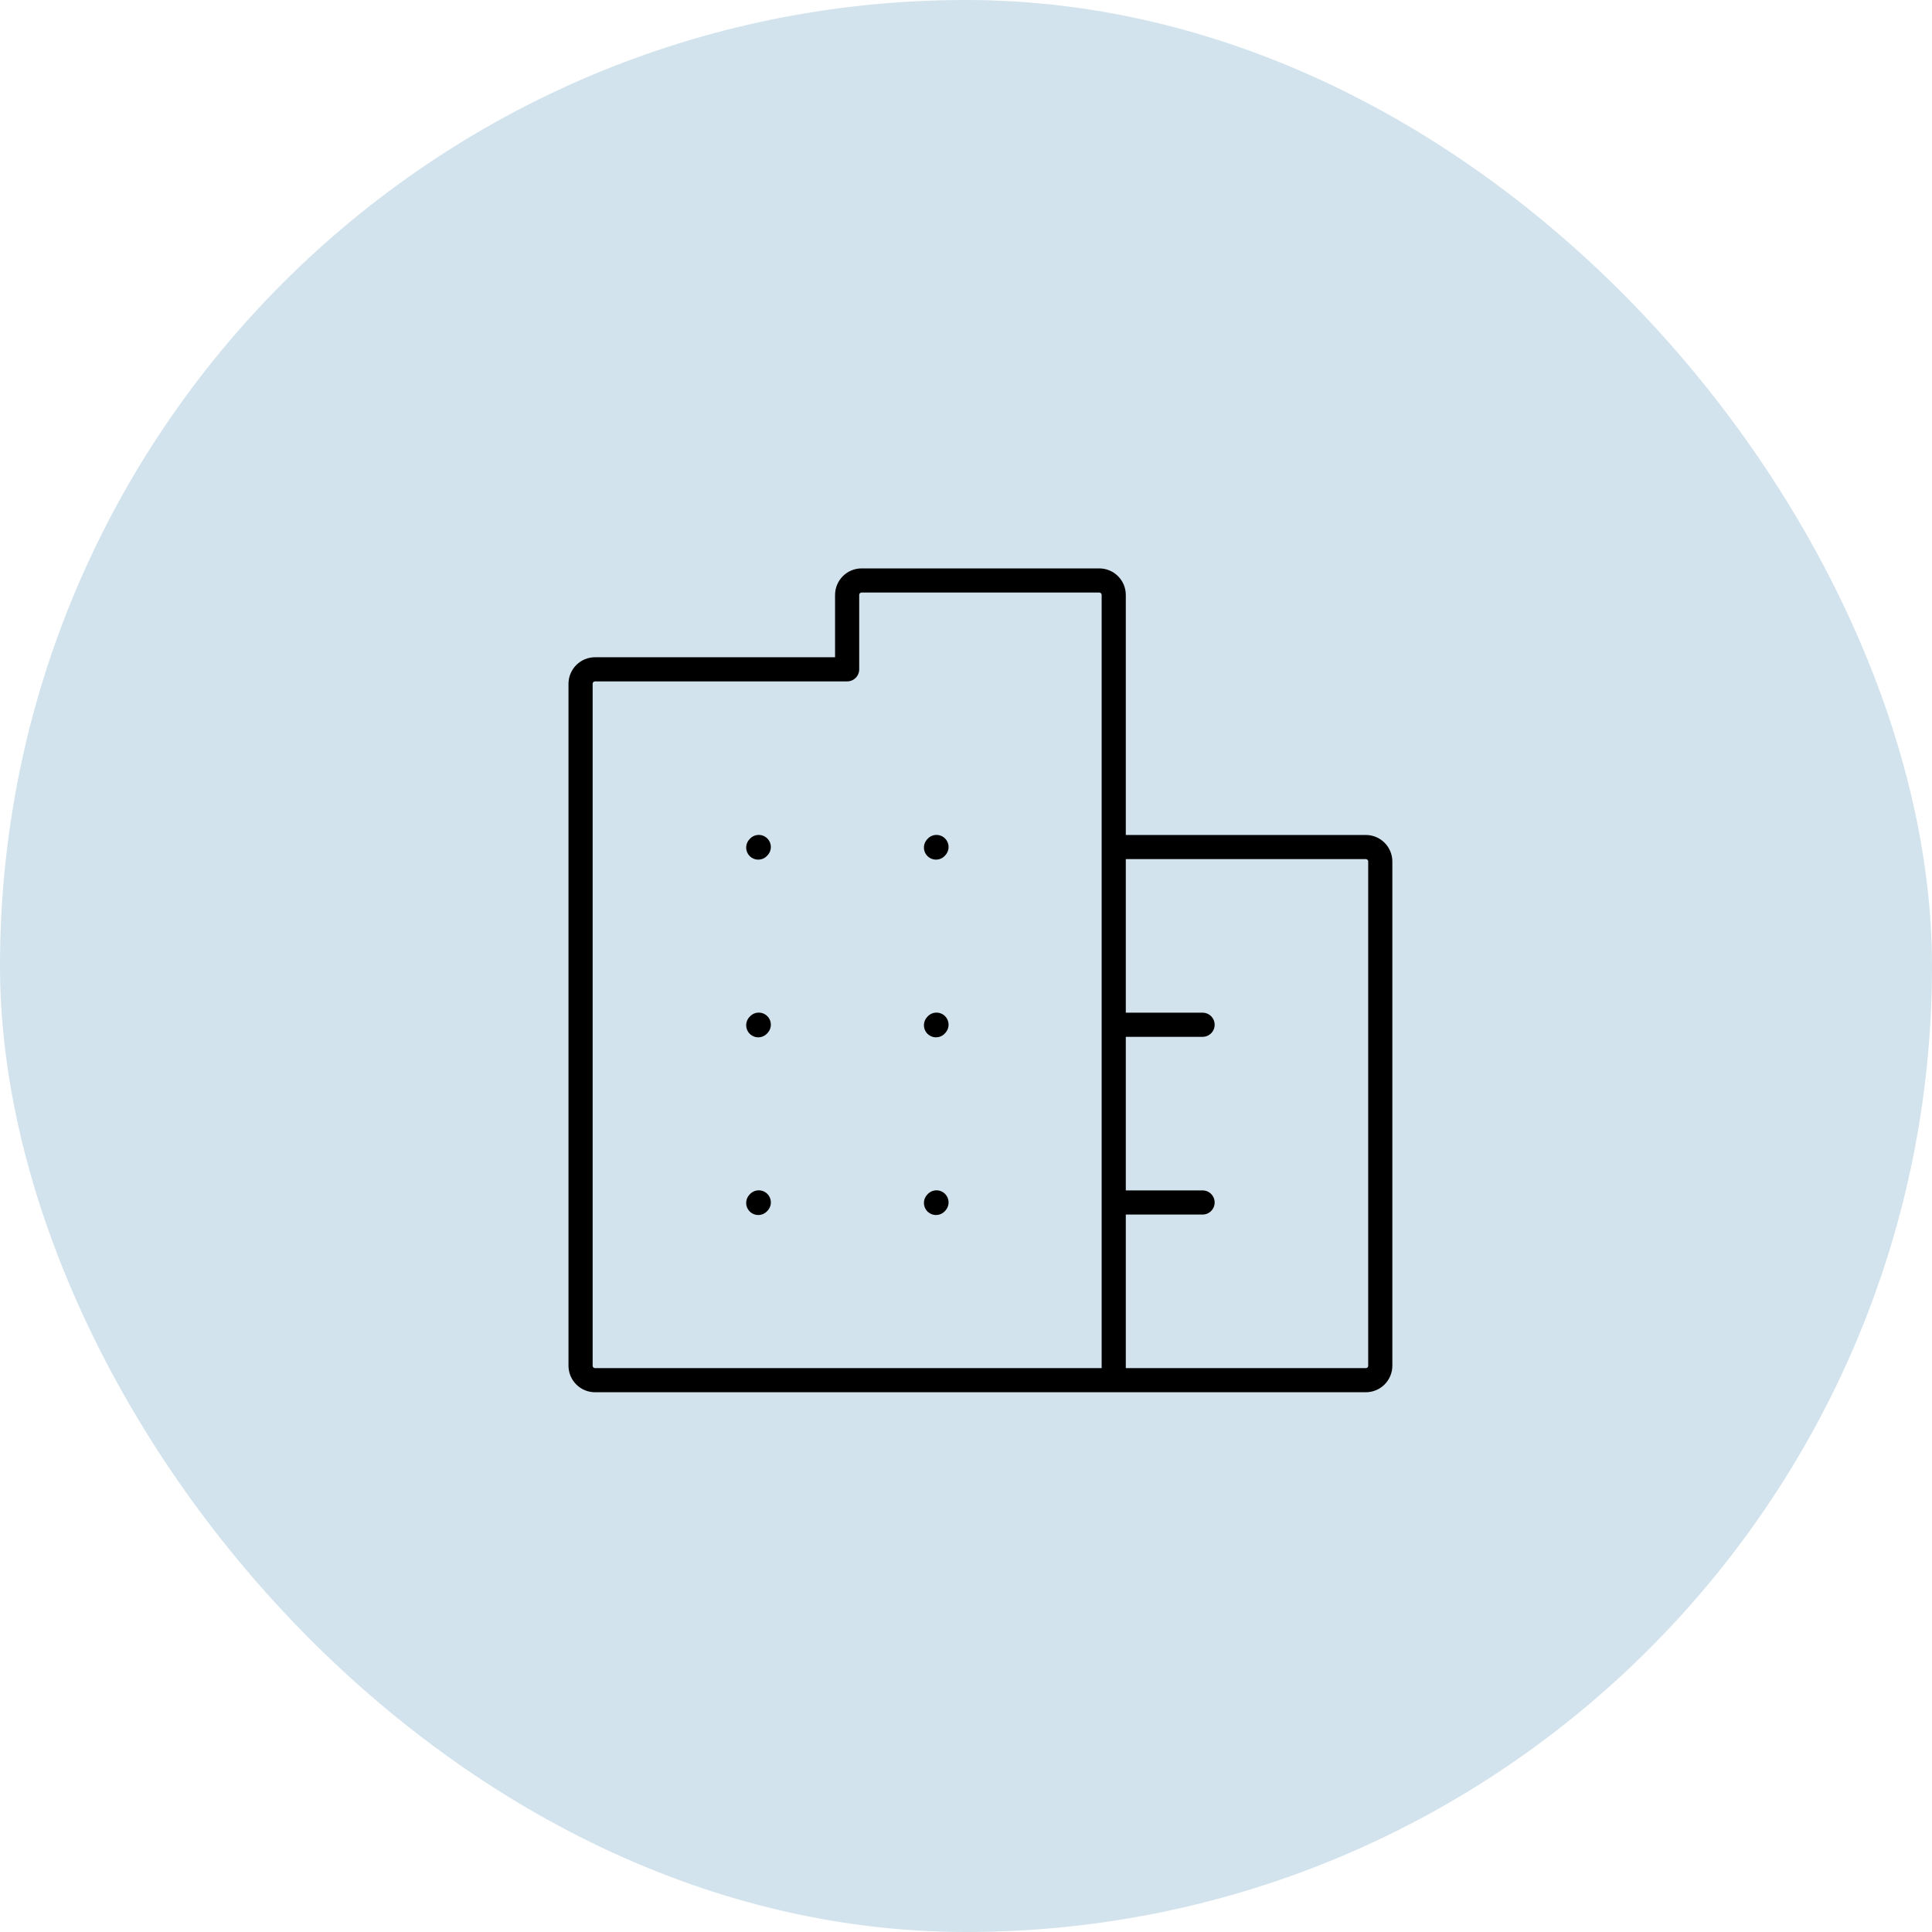 <svg width="80" height="80" viewBox="0 0 80 80" fill="none" xmlns="http://www.w3.org/2000/svg">
<rect width="80" height="80" rx="40" fill="#D2E3ED"/>
<path d="M31.398 35.095L31.419 35.072" stroke="black" stroke-linecap="round" stroke-linejoin="round"/>
<path d="M38.758 35.095L38.778 35.072" stroke="black" stroke-linecap="round" stroke-linejoin="round"/>
<path d="M31.398 42.453L31.419 42.43" stroke="black" stroke-linecap="round" stroke-linejoin="round"/>
<path d="M38.758 42.453L38.778 42.43" stroke="black" stroke-linecap="round" stroke-linejoin="round"/>
<path d="M31.398 49.811L31.419 49.789" stroke="black" stroke-linecap="round" stroke-linejoin="round"/>
<path d="M38.758 49.811L38.778 49.789" stroke="black" stroke-linecap="round" stroke-linejoin="round"/>
<path d="M46.117 57.15H24.64C24.309 57.15 24.04 56.882 24.04 56.55V28.316C24.04 27.984 24.309 27.715 24.64 27.715H35.078V24.636C35.078 24.305 35.347 24.036 35.678 24.036H45.517C45.848 24.036 46.117 24.305 46.117 24.636V35.074M46.117 57.15H56.554C56.886 57.15 57.154 56.882 57.154 56.55V35.674C57.154 35.343 56.886 35.074 56.554 35.074H46.117M46.117 57.15V49.792M46.117 35.074V42.433M46.117 42.433H49.796M46.117 42.433V49.792M46.117 49.792H49.796" stroke="black" stroke-linecap="round" stroke-linejoin="round"/>
</svg>
